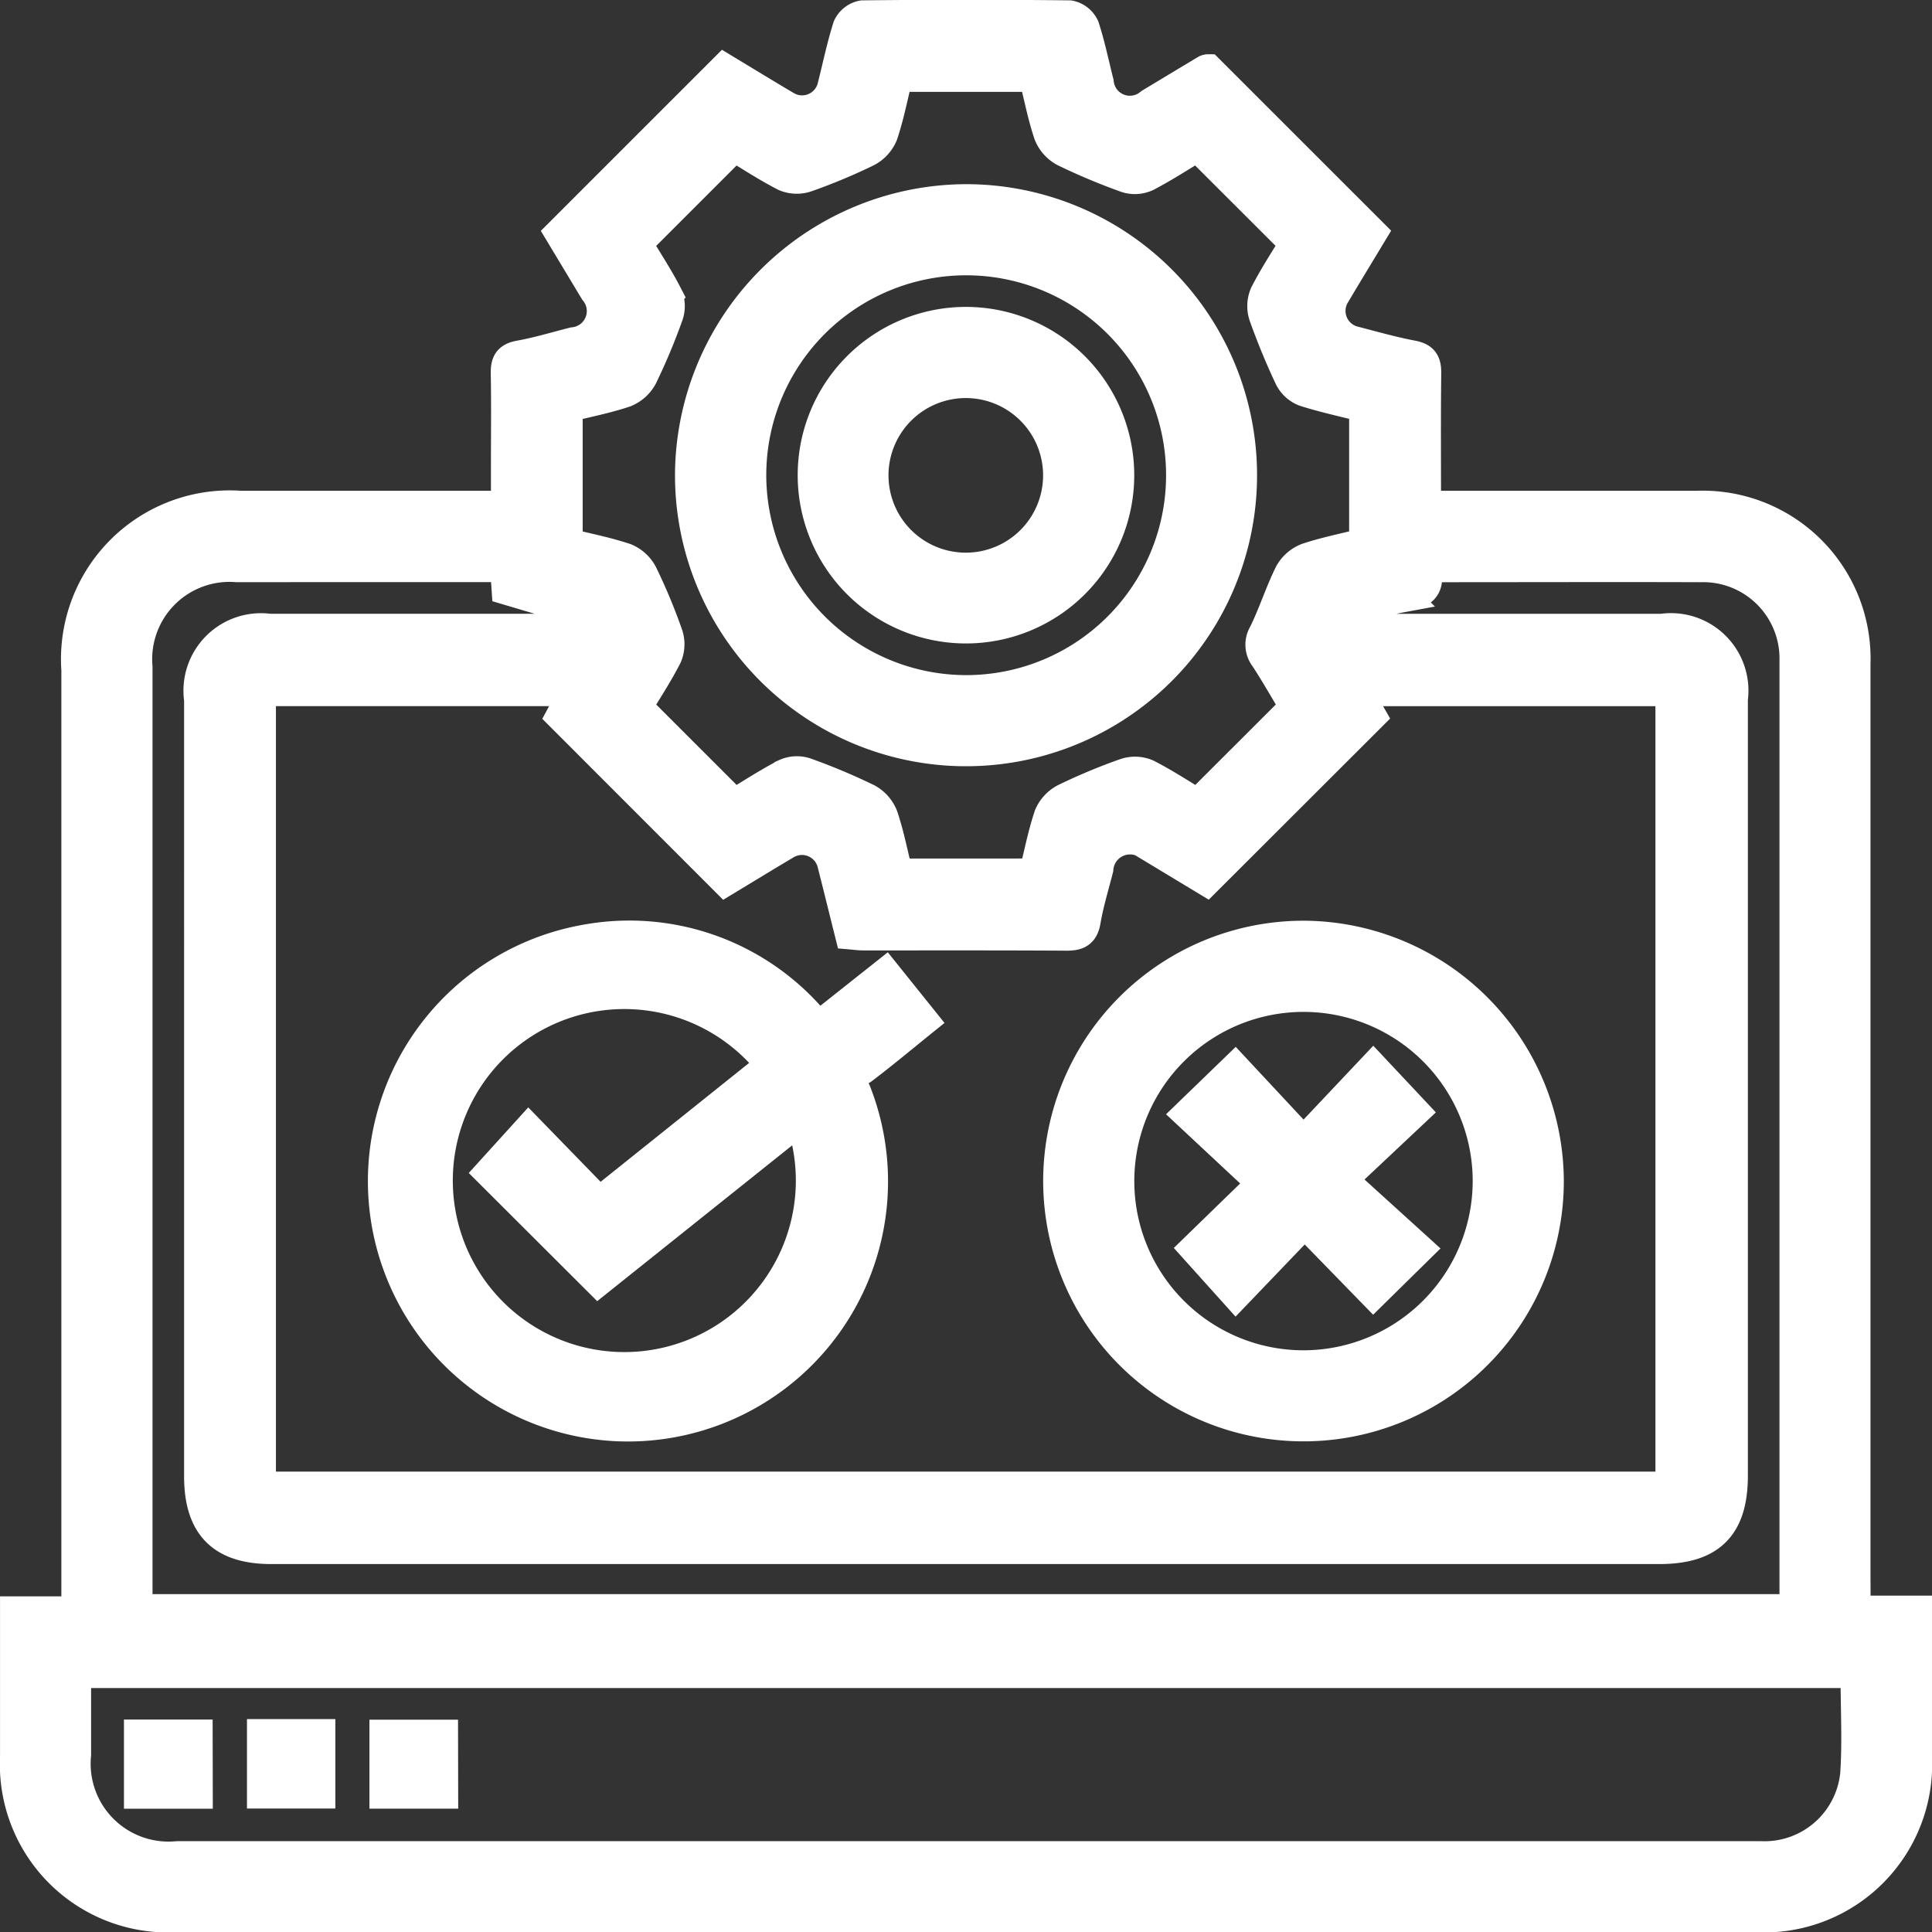 <svg xmlns="http://www.w3.org/2000/svg" width="64.984" height="64.994"><rect width="100%" height="100%" fill="#333333" stroke="none"/><g fill="#fff" stroke="#fff"><path data-name="Path 3425" d="M62.42 54.169h2.064v4.925a5.156 5.156 0 01-5.385 5.4H5.891a5.155 5.155 0 01-5.39-5.4v-4.9h2.063v-.76-30.9a5.175 5.175 0 015.52-5.527h8.929v-1.413c0-1.011.013-2.021-.006-3.031-.007-.357.076-.541.465-.611.611-.11 1.209-.292 1.813-.445a1.048 1.048 0 00.708-1.716l-1.172-1.949 5.539-5.537c.682.412 1.394.847 2.112 1.272a1.046 1.046 0 001.509-.618c.176-.686.316-1.383.53-2.057a.688.688 0 01.5-.39q3.482-.039 6.965 0a.691.691 0 01.5.392c.2.61.327 1.244.486 1.868a1.046 1.046 0 001.718.7q.938-.566 1.877-1.129a.214.214 0 01.091-.019l5.514 5.512c-.414.687-.85 1.4-1.274 2.117a1.045 1.045 0 00.62 1.508c.665.171 1.327.362 2 .489.384.073.474.248.469.609-.017 1.458-.007 2.915-.007 4.448h9.118a5.15 5.15 0 015.327 5.328v30.574zM8.781 49.998h47.4V23.253H45.662l.473.831-5.554 5.547-1.878-1.134a1.063 1.063 0 00-1.754.73c-.148.582-.326 1.16-.427 1.75-.071.415-.267.5-.651.5-2.278-.015-4.556-.007-6.834-.009-.144 0-.287-.021-.452-.035-.206-.824-.4-1.614-.6-2.4a1.045 1.045 0 00-1.545-.628c-.713.424-1.42.856-2.039 1.23l-5.545-5.548.447-.835H8.781zm53.626 6.281H2.564v2.741a3.119 3.119 0 003.4 3.409H59.219a3.061 3.061 0 003.178-2.767c.073-1.109.01-2.228.01-3.383zM44.86 20.971l.094.174h10.949a2.106 2.106 0 012.388 2.367v26.122c0 1.719-.755 2.474-2.475 2.474H9.124c-1.662 0-2.432-.773-2.432-2.452V23.534a2.108 2.108 0 012.367-2.39h11.053c-.091-.214-.116-.407-.194-.432-.952-.3-1.912-.582-2.882-.87l-.051-.761H7.952a3.1 3.1 0 00-3.322 3.355v31.683h55.707c.008-.138.017-.224.017-.309V22.205a3.067 3.067 0 00-3.164-3.122c-2.9-.01-5.8 0-8.707 0-.163 0-.327.027-.53.045.2.69-.191.854-.714.955a15.069 15.069 0 00-1.749.432 2.488 2.488 0 00-.63.456zm-10.082 8.405c.164-.66.291-1.315.5-1.94a1.151 1.151 0 01.548-.588 19.264 19.264 0 012.016-.841 1.036 1.036 0 01.738.026c.607.31 1.178.687 1.7 1l3.261-3.257c-.312-.52-.639-1.1-1-1.651a.72.72 0 01-.045-.817c.321-.653.542-1.354.862-2.007a1.149 1.149 0 01.6-.535c.624-.208 1.275-.335 1.921-.5v-4.569c-.679-.172-1.35-.316-2-.523a.958.958 0 01-.512-.464 22.942 22.942 0 01-.858-2.079 1.038 1.038 0 01.026-.739c.309-.606.687-1.178 1-1.7l-3.261-3.257c-.536.321-1.111.7-1.716 1.011a.944.944 0 01-.684.034 20.822 20.822 0 01-2.073-.87 1.149 1.149 0 01-.534-.6c-.208-.624-.334-1.275-.494-1.92H30.2c-.164.66-.29 1.314-.5 1.94a1.149 1.149 0 01-.547.589 19.312 19.312 0 01-2.016.841 1.036 1.036 0 01-.738-.024c-.606-.31-1.178-.688-1.7-1l-3.26 3.26c.321.535.7 1.11 1.012 1.715a.947.947 0 01.035.684 20.794 20.794 0 01-.868 2.074 1.149 1.149 0 01-.6.534c-.624.208-1.275.335-1.919.495v4.573c.66.164 1.314.291 1.939.5a1.148 1.148 0 01.589.547 19.206 19.206 0 01.84 2.017 1.039 1.039 0 01-.026.739c-.309.606-.686 1.178-1 1.7l3.26 3.259c.537-.323 1.112-.7 1.717-1.014a.944.944 0 01.684-.034 20.7 20.7 0 012.073.87 1.151 1.151 0 01.533.605c.208.624.334 1.275.494 1.918z"/><path data-name="Path 3426" d="M27.6 34.462l2.183-1.731 1.284 1.6c-.711.573-1.367 1.123-2.048 1.638a.529.529 0 00-.225.741 8.248 8.248 0 01-8.023 11.268 8.257 8.257 0 01-1.025-16.389 8.136 8.136 0 017.472 2.57c.074.078.146.158.225.23a.7.7 0 00.157.073zm-.676 3.2l-6.8 5.434-3.666-3.659 1.323-1.459 2.379 2.447 5.755-4.607a6.269 6.269 0 101.01 1.844z"/><path data-name="Path 3427" d="M52.1 39.769a8.256 8.256 0 11-8.2-8.3 8.287 8.287 0 018.2 8.3zm-2.065-.028a6.191 6.191 0 10-6.206 6.177 6.2 6.2 0 006.206-6.181z"/><path data-name="Path 3428" d="M6.657 60.337H4.669v-2h1.984z"/><path data-name="Path 3429" d="M8.807 58.323h1.973v2.008H8.807z"/><path data-name="Path 3430" d="M14.911 60.335h-1.985v-1.993h1.981z"/><path data-name="Path 3431" d="M32.474 6.695a9.289 9.289 0 11-9.27 9.274 9.322 9.322 0 019.27-9.274zm0 16.513a7.224 7.224 0 10-7.2-7.229 7.234 7.234 0 007.197 7.229z"/><path data-name="Path 3432" d="M43.843 38.389l2.347-2.486 1.4 1.491-2.431 2.286 2.565 2.327-1.531 1.506-2.311-2.374-2.312 2.412-1.395-1.552 2.263-2.2-2.492-2.326 1.6-1.548z"/><path data-name="Path 3433" d="M37.651 15.982a5.16 5.16 0 11-5.161-5.159 5.164 5.164 0 015.161 5.159zm-5.157-3.093a3.1 3.1 0 103.091 3.065 3.1 3.1 0 00-3.092-3.065z"/></g></svg>